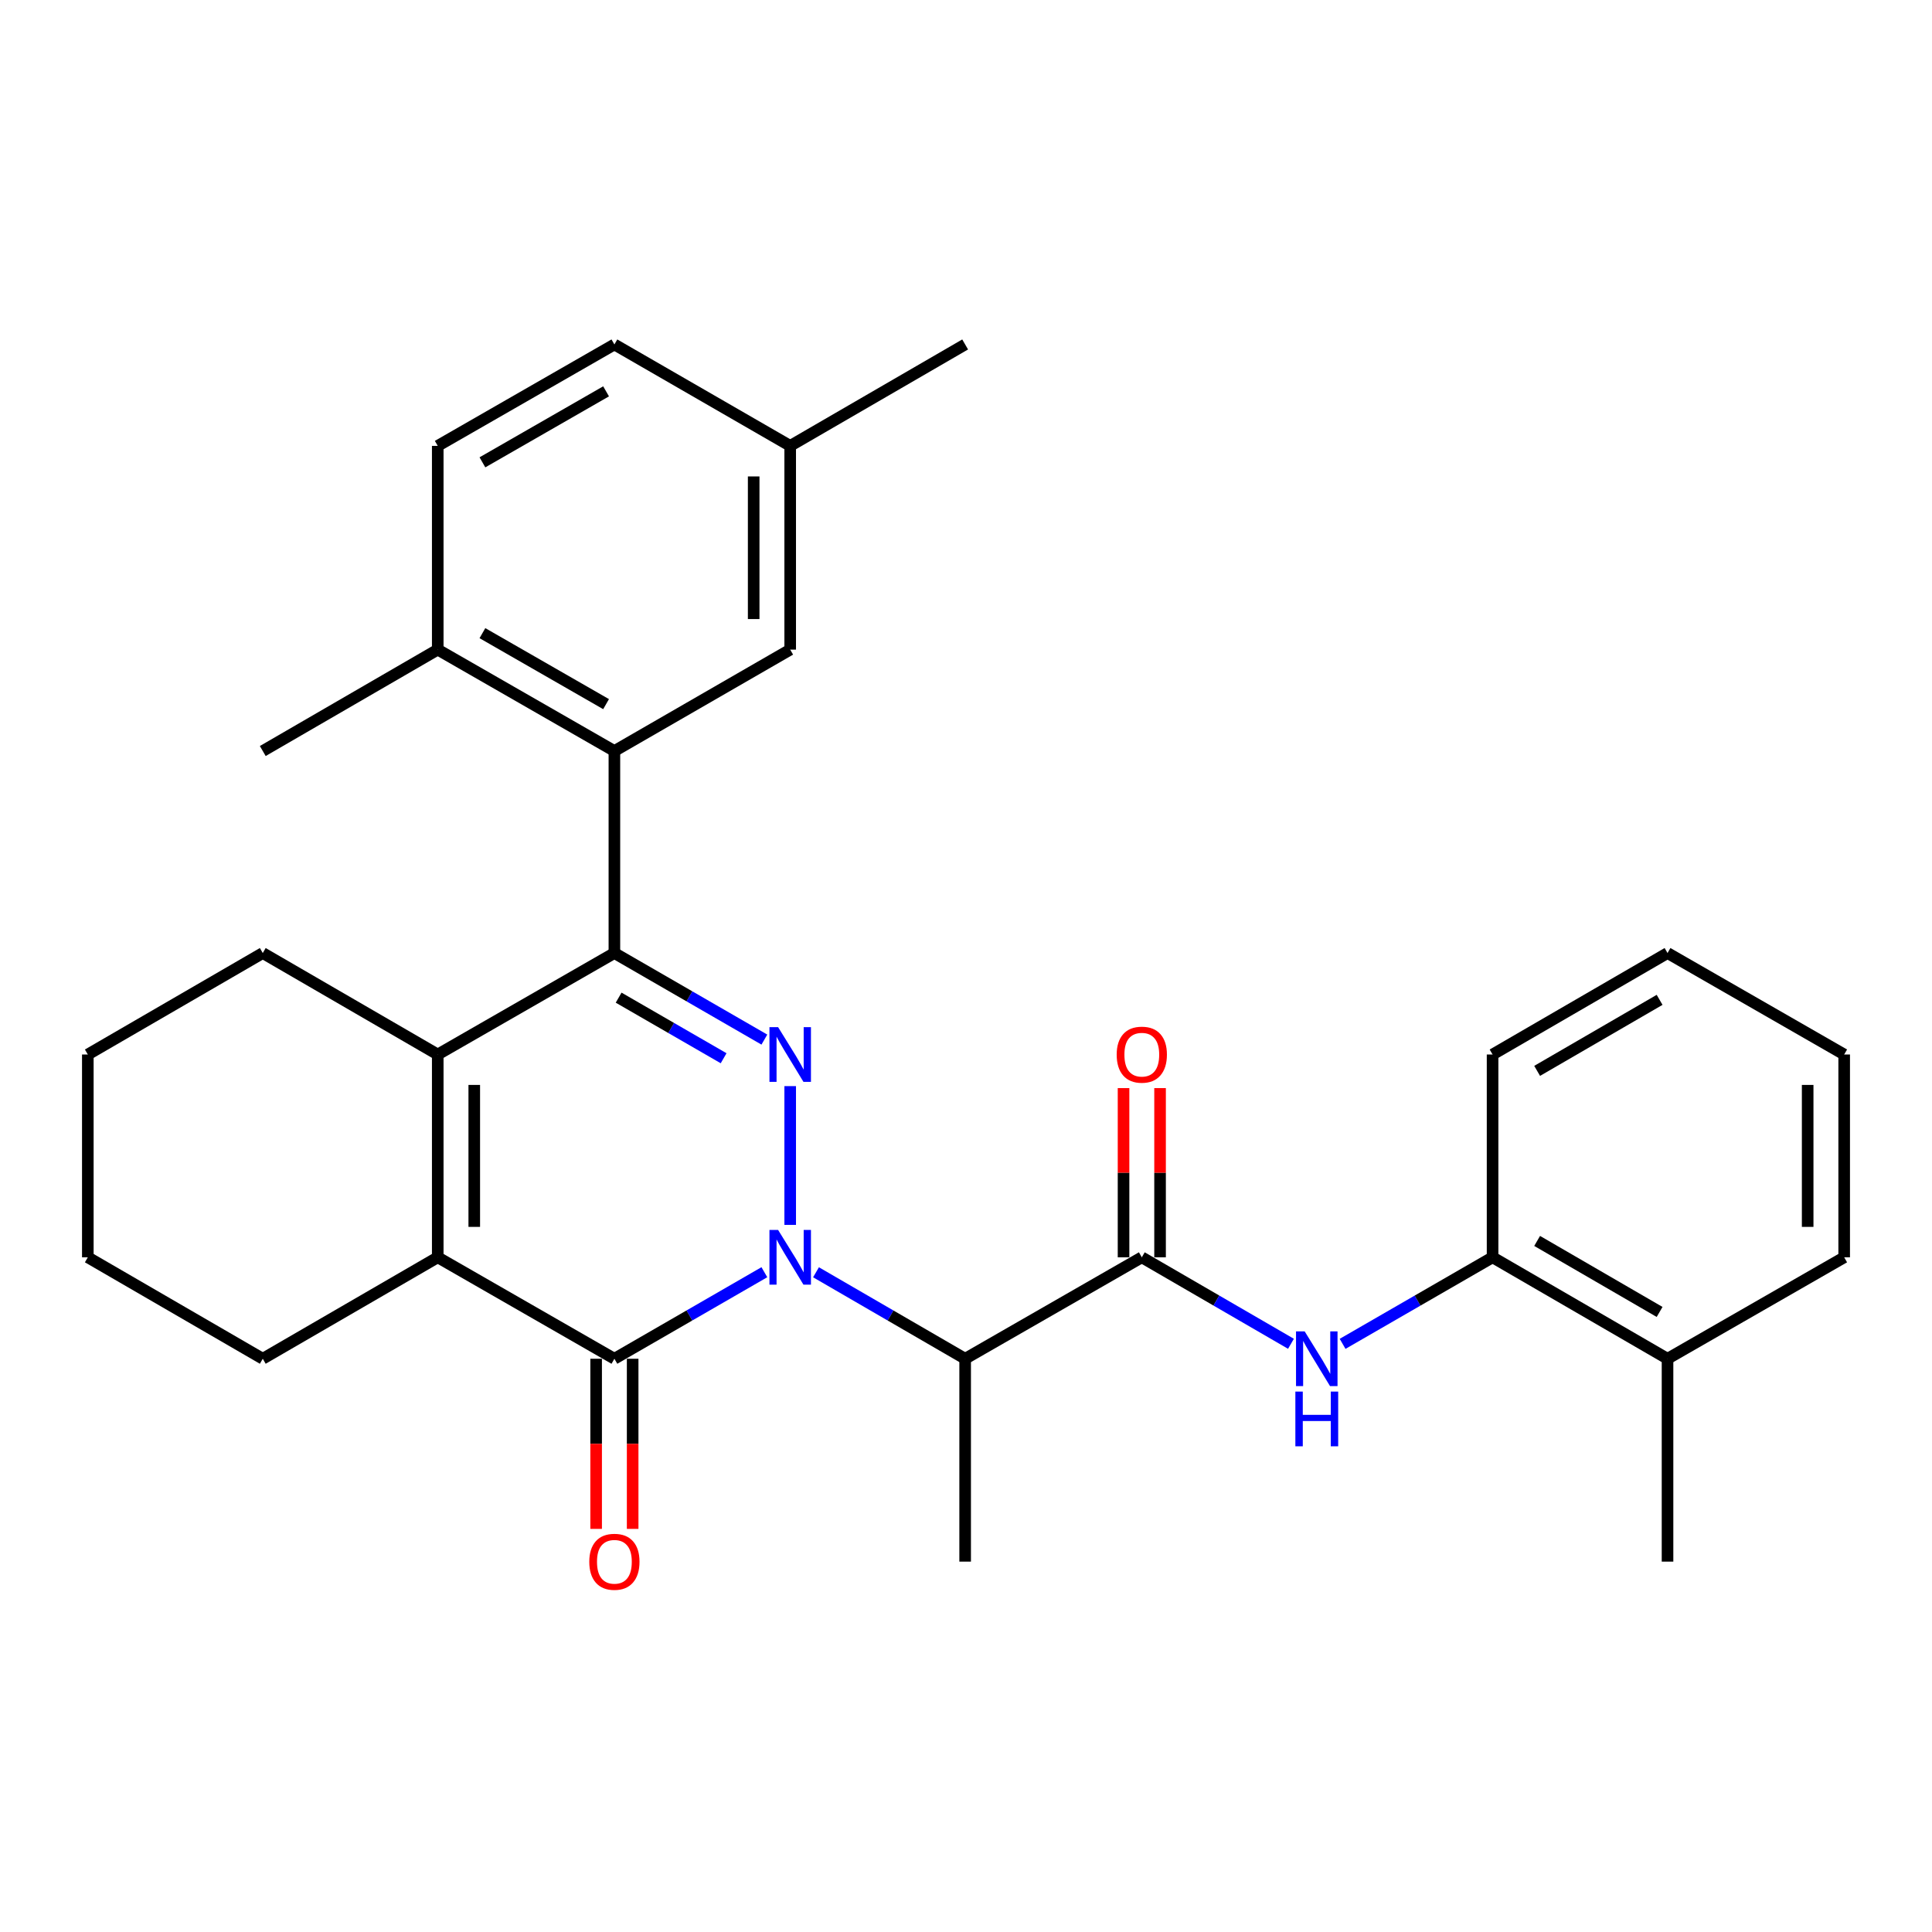 <?xml version='1.0' encoding='iso-8859-1'?>
<svg version='1.1' baseProfile='full'
              xmlns='http://www.w3.org/2000/svg'
                      xmlns:rdkit='http://www.rdkit.org/xml'
                      xmlns:xlink='http://www.w3.org/1999/xlink'
                  xml:space='preserve'
width='1000px' height='1000px' viewBox='0 0 1000 1000'>
<!-- END OF HEADER -->
<rect style='opacity:1.0;fill:#FFFFFF;stroke:none' width='1000' height='1000' x='0' y='0'> </rect>
<path class='bond-0' d='M 409.005,633.997 L 409.005,562.173' style='fill:none;fill-rule:evenodd;stroke:#0000FF;stroke-width:6px;stroke-linecap:butt;stroke-linejoin:miter;stroke-opacity:1' />
<path class='bond-2' d='M 395.638,658.494 L 356.824,680.892' style='fill:none;fill-rule:evenodd;stroke:#0000FF;stroke-width:6px;stroke-linecap:butt;stroke-linejoin:miter;stroke-opacity:1' />
<path class='bond-2' d='M 356.824,680.892 L 318.01,703.289' style='fill:none;fill-rule:evenodd;stroke:#000000;stroke-width:6px;stroke-linecap:butt;stroke-linejoin:miter;stroke-opacity:1' />
<path class='bond-5' d='M 422.362,658.526 L 460.96,680.908' style='fill:none;fill-rule:evenodd;stroke:#0000FF;stroke-width:6px;stroke-linecap:butt;stroke-linejoin:miter;stroke-opacity:1' />
<path class='bond-5' d='M 460.96,680.908 L 499.559,703.289' style='fill:none;fill-rule:evenodd;stroke:#000000;stroke-width:6px;stroke-linecap:butt;stroke-linejoin:miter;stroke-opacity:1' />
<path class='bond-1' d='M 395.638,538.094 L 356.824,515.693' style='fill:none;fill-rule:evenodd;stroke:#0000FF;stroke-width:6px;stroke-linecap:butt;stroke-linejoin:miter;stroke-opacity:1' />
<path class='bond-1' d='M 356.824,515.693 L 318.01,493.291' style='fill:none;fill-rule:evenodd;stroke:#000000;stroke-width:6px;stroke-linecap:butt;stroke-linejoin:miter;stroke-opacity:1' />
<path class='bond-1' d='M 374.545,547.745 L 347.375,532.064' style='fill:none;fill-rule:evenodd;stroke:#0000FF;stroke-width:6px;stroke-linecap:butt;stroke-linejoin:miter;stroke-opacity:1' />
<path class='bond-1' d='M 347.375,532.064 L 320.205,516.383' style='fill:none;fill-rule:evenodd;stroke:#000000;stroke-width:6px;stroke-linecap:butt;stroke-linejoin:miter;stroke-opacity:1' />
<path class='bond-7' d='M 318.01,493.291 L 318.01,388.728' style='fill:none;fill-rule:evenodd;stroke:#000000;stroke-width:6px;stroke-linecap:butt;stroke-linejoin:miter;stroke-opacity:1' />
<path class='bond-30' d='M 318.01,493.291 L 226.573,545.809' style='fill:none;fill-rule:evenodd;stroke:#000000;stroke-width:6px;stroke-linecap:butt;stroke-linejoin:miter;stroke-opacity:1' />
<path class='bond-4' d='M 318.01,703.289 L 226.573,650.781' style='fill:none;fill-rule:evenodd;stroke:#000000;stroke-width:6px;stroke-linecap:butt;stroke-linejoin:miter;stroke-opacity:1' />
<path class='bond-10' d='M 308.558,703.289 L 308.558,747.318' style='fill:none;fill-rule:evenodd;stroke:#000000;stroke-width:6px;stroke-linecap:butt;stroke-linejoin:miter;stroke-opacity:1' />
<path class='bond-10' d='M 308.558,747.318 L 308.558,791.348' style='fill:none;fill-rule:evenodd;stroke:#FF0000;stroke-width:6px;stroke-linecap:butt;stroke-linejoin:miter;stroke-opacity:1' />
<path class='bond-10' d='M 327.461,703.289 L 327.461,747.318' style='fill:none;fill-rule:evenodd;stroke:#000000;stroke-width:6px;stroke-linecap:butt;stroke-linejoin:miter;stroke-opacity:1' />
<path class='bond-10' d='M 327.461,747.318 L 327.461,791.348' style='fill:none;fill-rule:evenodd;stroke:#FF0000;stroke-width:6px;stroke-linecap:butt;stroke-linejoin:miter;stroke-opacity:1' />
<path class='bond-3' d='M 226.573,545.809 L 226.573,650.781' style='fill:none;fill-rule:evenodd;stroke:#000000;stroke-width:6px;stroke-linecap:butt;stroke-linejoin:miter;stroke-opacity:1' />
<path class='bond-3' d='M 245.476,561.555 L 245.476,635.035' style='fill:none;fill-rule:evenodd;stroke:#000000;stroke-width:6px;stroke-linecap:butt;stroke-linejoin:miter;stroke-opacity:1' />
<path class='bond-18' d='M 226.573,545.809 L 136.009,493.291' style='fill:none;fill-rule:evenodd;stroke:#000000;stroke-width:6px;stroke-linecap:butt;stroke-linejoin:miter;stroke-opacity:1' />
<path class='bond-17' d='M 226.573,650.781 L 136.009,703.289' style='fill:none;fill-rule:evenodd;stroke:#000000;stroke-width:6px;stroke-linecap:butt;stroke-linejoin:miter;stroke-opacity:1' />
<path class='bond-6' d='M 499.559,703.289 L 590.995,650.781' style='fill:none;fill-rule:evenodd;stroke:#000000;stroke-width:6px;stroke-linecap:butt;stroke-linejoin:miter;stroke-opacity:1' />
<path class='bond-20' d='M 499.559,703.289 L 499.559,808.293' style='fill:none;fill-rule:evenodd;stroke:#000000;stroke-width:6px;stroke-linecap:butt;stroke-linejoin:miter;stroke-opacity:1' />
<path class='bond-8' d='M 590.995,650.781 L 629.599,673.163' style='fill:none;fill-rule:evenodd;stroke:#000000;stroke-width:6px;stroke-linecap:butt;stroke-linejoin:miter;stroke-opacity:1' />
<path class='bond-8' d='M 629.599,673.163 L 668.203,695.545' style='fill:none;fill-rule:evenodd;stroke:#0000FF;stroke-width:6px;stroke-linecap:butt;stroke-linejoin:miter;stroke-opacity:1' />
<path class='bond-13' d='M 600.447,650.781 L 600.447,606.987' style='fill:none;fill-rule:evenodd;stroke:#000000;stroke-width:6px;stroke-linecap:butt;stroke-linejoin:miter;stroke-opacity:1' />
<path class='bond-13' d='M 600.447,606.987 L 600.447,563.193' style='fill:none;fill-rule:evenodd;stroke:#FF0000;stroke-width:6px;stroke-linecap:butt;stroke-linejoin:miter;stroke-opacity:1' />
<path class='bond-13' d='M 581.544,650.781 L 581.544,606.987' style='fill:none;fill-rule:evenodd;stroke:#000000;stroke-width:6px;stroke-linecap:butt;stroke-linejoin:miter;stroke-opacity:1' />
<path class='bond-13' d='M 581.544,606.987 L 581.544,563.193' style='fill:none;fill-rule:evenodd;stroke:#FF0000;stroke-width:6px;stroke-linecap:butt;stroke-linejoin:miter;stroke-opacity:1' />
<path class='bond-11' d='M 318.01,388.728 L 226.573,336.241' style='fill:none;fill-rule:evenodd;stroke:#000000;stroke-width:6px;stroke-linecap:butt;stroke-linejoin:miter;stroke-opacity:1' />
<path class='bond-11' d='M 313.705,364.461 L 249.699,327.721' style='fill:none;fill-rule:evenodd;stroke:#000000;stroke-width:6px;stroke-linecap:butt;stroke-linejoin:miter;stroke-opacity:1' />
<path class='bond-12' d='M 318.01,388.728 L 409.005,336.241' style='fill:none;fill-rule:evenodd;stroke:#000000;stroke-width:6px;stroke-linecap:butt;stroke-linejoin:miter;stroke-opacity:1' />
<path class='bond-9' d='M 694.926,695.576 L 733.741,673.179' style='fill:none;fill-rule:evenodd;stroke:#0000FF;stroke-width:6px;stroke-linecap:butt;stroke-linejoin:miter;stroke-opacity:1' />
<path class='bond-9' d='M 733.741,673.179 L 772.555,650.781' style='fill:none;fill-rule:evenodd;stroke:#000000;stroke-width:6px;stroke-linecap:butt;stroke-linejoin:miter;stroke-opacity:1' />
<path class='bond-14' d='M 772.555,650.781 L 863.109,703.289' style='fill:none;fill-rule:evenodd;stroke:#000000;stroke-width:6px;stroke-linecap:butt;stroke-linejoin:miter;stroke-opacity:1' />
<path class='bond-14' d='M 795.62,642.305 L 859.008,679.06' style='fill:none;fill-rule:evenodd;stroke:#000000;stroke-width:6px;stroke-linecap:butt;stroke-linejoin:miter;stroke-opacity:1' />
<path class='bond-21' d='M 772.555,650.781 L 772.555,545.809' style='fill:none;fill-rule:evenodd;stroke:#000000;stroke-width:6px;stroke-linecap:butt;stroke-linejoin:miter;stroke-opacity:1' />
<path class='bond-15' d='M 226.573,336.241 L 226.573,230.786' style='fill:none;fill-rule:evenodd;stroke:#000000;stroke-width:6px;stroke-linecap:butt;stroke-linejoin:miter;stroke-opacity:1' />
<path class='bond-22' d='M 226.573,336.241 L 136.009,388.728' style='fill:none;fill-rule:evenodd;stroke:#000000;stroke-width:6px;stroke-linecap:butt;stroke-linejoin:miter;stroke-opacity:1' />
<path class='bond-16' d='M 409.005,336.241 L 409.005,230.786' style='fill:none;fill-rule:evenodd;stroke:#000000;stroke-width:6px;stroke-linecap:butt;stroke-linejoin:miter;stroke-opacity:1' />
<path class='bond-16' d='M 390.102,320.423 L 390.102,246.604' style='fill:none;fill-rule:evenodd;stroke:#000000;stroke-width:6px;stroke-linecap:butt;stroke-linejoin:miter;stroke-opacity:1' />
<path class='bond-23' d='M 863.109,703.289 L 863.109,808.293' style='fill:none;fill-rule:evenodd;stroke:#000000;stroke-width:6px;stroke-linecap:butt;stroke-linejoin:miter;stroke-opacity:1' />
<path class='bond-24' d='M 863.109,703.289 L 954.545,650.781' style='fill:none;fill-rule:evenodd;stroke:#000000;stroke-width:6px;stroke-linecap:butt;stroke-linejoin:miter;stroke-opacity:1' />
<path class='bond-32' d='M 226.573,230.786 L 318.01,178.289' style='fill:none;fill-rule:evenodd;stroke:#000000;stroke-width:6px;stroke-linecap:butt;stroke-linejoin:miter;stroke-opacity:1' />
<path class='bond-32' d='M 249.701,239.304 L 313.706,202.556' style='fill:none;fill-rule:evenodd;stroke:#000000;stroke-width:6px;stroke-linecap:butt;stroke-linejoin:miter;stroke-opacity:1' />
<path class='bond-19' d='M 409.005,230.786 L 318.01,178.289' style='fill:none;fill-rule:evenodd;stroke:#000000;stroke-width:6px;stroke-linecap:butt;stroke-linejoin:miter;stroke-opacity:1' />
<path class='bond-25' d='M 409.005,230.786 L 499.559,178.289' style='fill:none;fill-rule:evenodd;stroke:#000000;stroke-width:6px;stroke-linecap:butt;stroke-linejoin:miter;stroke-opacity:1' />
<path class='bond-26' d='M 136.009,703.289 L 45.455,650.781' style='fill:none;fill-rule:evenodd;stroke:#000000;stroke-width:6px;stroke-linecap:butt;stroke-linejoin:miter;stroke-opacity:1' />
<path class='bond-31' d='M 136.009,493.291 L 45.455,545.809' style='fill:none;fill-rule:evenodd;stroke:#000000;stroke-width:6px;stroke-linecap:butt;stroke-linejoin:miter;stroke-opacity:1' />
<path class='bond-28' d='M 772.555,545.809 L 863.109,493.291' style='fill:none;fill-rule:evenodd;stroke:#000000;stroke-width:6px;stroke-linecap:butt;stroke-linejoin:miter;stroke-opacity:1' />
<path class='bond-28' d='M 795.621,554.283 L 859.009,517.52' style='fill:none;fill-rule:evenodd;stroke:#000000;stroke-width:6px;stroke-linecap:butt;stroke-linejoin:miter;stroke-opacity:1' />
<path class='bond-33' d='M 954.545,650.781 L 954.545,545.809' style='fill:none;fill-rule:evenodd;stroke:#000000;stroke-width:6px;stroke-linecap:butt;stroke-linejoin:miter;stroke-opacity:1' />
<path class='bond-33' d='M 935.643,635.035 L 935.643,561.555' style='fill:none;fill-rule:evenodd;stroke:#000000;stroke-width:6px;stroke-linecap:butt;stroke-linejoin:miter;stroke-opacity:1' />
<path class='bond-27' d='M 45.455,650.781 L 45.455,545.809' style='fill:none;fill-rule:evenodd;stroke:#000000;stroke-width:6px;stroke-linecap:butt;stroke-linejoin:miter;stroke-opacity:1' />
<path class='bond-29' d='M 863.109,493.291 L 954.545,545.809' style='fill:none;fill-rule:evenodd;stroke:#000000;stroke-width:6px;stroke-linecap:butt;stroke-linejoin:miter;stroke-opacity:1' />
<path  class='atom-0' d='M 402.745 636.621
L 412.025 651.621
Q 412.945 653.101, 414.425 655.781
Q 415.905 658.461, 415.985 658.621
L 415.985 636.621
L 419.745 636.621
L 419.745 664.941
L 415.865 664.941
L 405.905 648.541
Q 404.745 646.621, 403.505 644.421
Q 402.305 642.221, 401.945 641.541
L 401.945 664.941
L 398.265 664.941
L 398.265 636.621
L 402.745 636.621
' fill='#0000FF'/>
<path  class='atom-1' d='M 402.745 531.649
L 412.025 546.649
Q 412.945 548.129, 414.425 550.809
Q 415.905 553.489, 415.985 553.649
L 415.985 531.649
L 419.745 531.649
L 419.745 559.969
L 415.865 559.969
L 405.905 543.569
Q 404.745 541.649, 403.505 539.449
Q 402.305 537.249, 401.945 536.569
L 401.945 559.969
L 398.265 559.969
L 398.265 531.649
L 402.745 531.649
' fill='#0000FF'/>
<path  class='atom-9' d='M 675.3 689.129
L 684.58 704.129
Q 685.5 705.609, 686.98 708.289
Q 688.46 710.969, 688.54 711.129
L 688.54 689.129
L 692.3 689.129
L 692.3 717.449
L 688.42 717.449
L 678.46 701.049
Q 677.3 699.129, 676.06 696.929
Q 674.86 694.729, 674.5 694.049
L 674.5 717.449
L 670.82 717.449
L 670.82 689.129
L 675.3 689.129
' fill='#0000FF'/>
<path  class='atom-9' d='M 670.48 720.281
L 674.32 720.281
L 674.32 732.321
L 688.8 732.321
L 688.8 720.281
L 692.64 720.281
L 692.64 748.601
L 688.8 748.601
L 688.8 735.521
L 674.32 735.521
L 674.32 748.601
L 670.48 748.601
L 670.48 720.281
' fill='#0000FF'/>
<path  class='atom-11' d='M 305.01 808.373
Q 305.01 801.573, 308.37 797.773
Q 311.73 793.973, 318.01 793.973
Q 324.29 793.973, 327.65 797.773
Q 331.01 801.573, 331.01 808.373
Q 331.01 815.253, 327.61 819.173
Q 324.21 823.053, 318.01 823.053
Q 311.77 823.053, 308.37 819.173
Q 305.01 815.293, 305.01 808.373
M 318.01 819.853
Q 322.33 819.853, 324.65 816.973
Q 327.01 814.053, 327.01 808.373
Q 327.01 802.813, 324.65 800.013
Q 322.33 797.173, 318.01 797.173
Q 313.69 797.173, 311.33 799.973
Q 309.01 802.773, 309.01 808.373
Q 309.01 814.093, 311.33 816.973
Q 313.69 819.853, 318.01 819.853
' fill='#FF0000'/>
<path  class='atom-14' d='M 577.995 545.889
Q 577.995 539.089, 581.355 535.289
Q 584.715 531.489, 590.995 531.489
Q 597.275 531.489, 600.635 535.289
Q 603.995 539.089, 603.995 545.889
Q 603.995 552.769, 600.595 556.689
Q 597.195 560.569, 590.995 560.569
Q 584.755 560.569, 581.355 556.689
Q 577.995 552.809, 577.995 545.889
M 590.995 557.369
Q 595.315 557.369, 597.635 554.489
Q 599.995 551.569, 599.995 545.889
Q 599.995 540.329, 597.635 537.529
Q 595.315 534.689, 590.995 534.689
Q 586.675 534.689, 584.315 537.489
Q 581.995 540.289, 581.995 545.889
Q 581.995 551.609, 584.315 554.489
Q 586.675 557.369, 590.995 557.369
' fill='#FF0000'/>
</svg>
